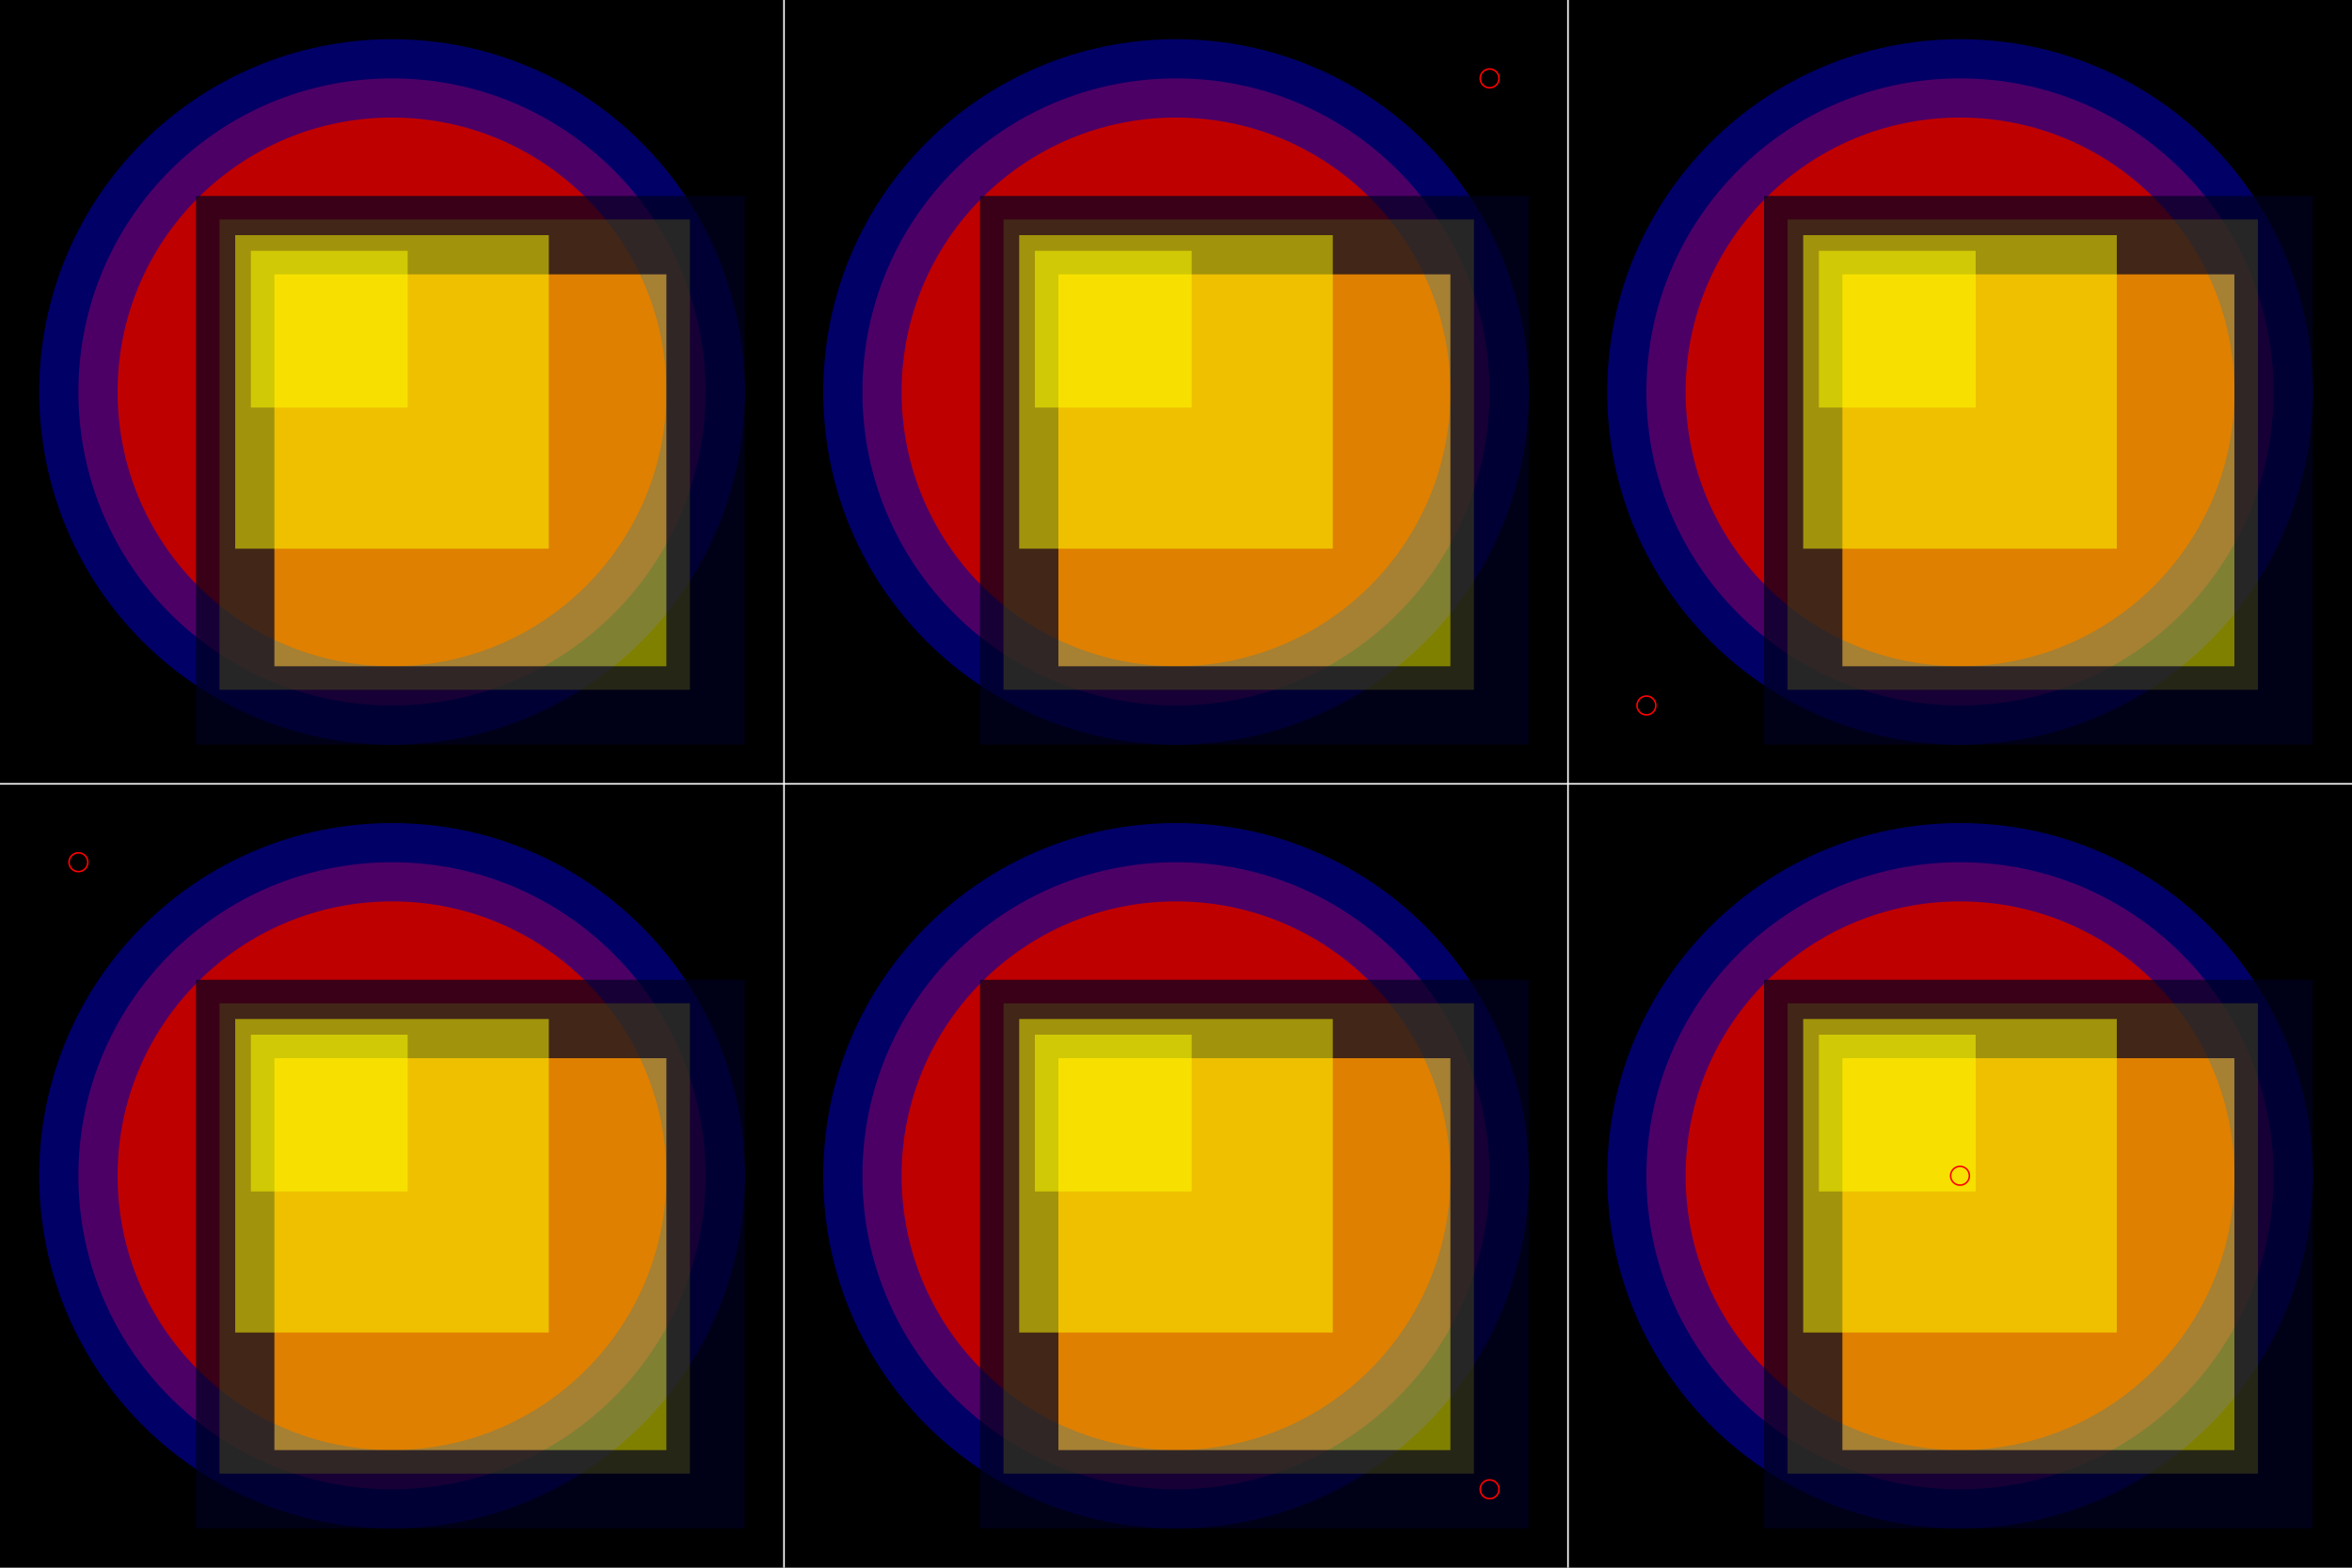 <?xml version="1.0" encoding="iso-8859-1" ?>
<!DOCTYPE svg PUBLIC "-//W3C//DTD SVG 1.1//EN"
  "http://www.w3.org/Graphics/SVG/1.1/DTD/svg11.dtd">
<svg viewBox="0 0 1500 1000"
  xmlns="http://www.w3.org/2000/svg" version="1.1"
  xmlns:xlink="http://www.w3.org/1999/xlink"
  xml:lang="de">
<title>feSpotLight</title>
<desc>
Einige Beispiele zur Beleuchtung mit Scheinwerfer.
Links oben ist das ungefilterte Ausgangsbild zu sehen.
Die Position oberhalb der Zeichenebene und die Eigenschaften der Scheinwerfers sind immer dieselben,
ansonsten ist die Position mit einem kleinen roten gestrichenen
Kreis markiert. Der Scheinwerfer zeigt jeweils auf die Mitte des Motivs.

Das beleuchtete Motiv besteht aus einem groen Kreis und
bereinanderliegenden Rechtecken.
</desc>
<defs>

<filter id="f1" filterUnits="userSpaceOnUse"
        x="0" y="0" width="500" height="500">
  <feSpecularLighting in="SourceAlpha" result="DL"
      lighting-color="#fff"
      surfaceScale="10" specularConstant="1" specularExponent="4">
    <feSpotLight x="50" y="50" z="100"
		 pointsAtX="250" pointsAtY="250" pointsAtZ="0"
		 specularExponent="2" limitingConeAngle="40"/>
  </feSpecularLighting>
</filter>

<filter id="f2"
filterUnits="userSpaceOnUse" x="0" y="0" width="500" height="500">
  <feSpecularLighting in="SourceAlpha" result="DL"
      lighting-color="#fff"
      surfaceScale="10" specularConstant="1" specularExponent="4">
    <feSpotLight x="450" y="50" z="100"
		 pointsAtX="250" pointsAtY="250" pointsAtZ="0"
		 specularExponent="2" limitingConeAngle="40" />
  </feSpecularLighting>
</filter>

<filter id="f3"
filterUnits="userSpaceOnUse" x="0" y="0" width="500" height="500">
  <feSpecularLighting in="SourceAlpha" result="DL"
      lighting-color="#fff"
      surfaceScale="10" specularConstant="1" specularExponent="4">
    <feSpotLight x="450" y="450" z="100"
		 pointsAtX="250" pointsAtY="250" pointsAtZ="0"
		 specularExponent="2" limitingConeAngle="40" />
  </feSpecularLighting>
</filter>

<filter id="f4"
filterUnits="userSpaceOnUse" x="0" y="0" width="500" height="500">
  <feSpecularLighting in="SourceAlpha" result="DL"
      lighting-color="#fff"
      surfaceScale="10" specularConstant="1" specularExponent="4">
    <feSpotLight x="50" y="450" z="100"
		 pointsAtX="250" pointsAtY="250" pointsAtZ="0"
		 specularExponent="2" limitingConeAngle="40" />
  </feSpecularLighting>
</filter>

<filter id="f5"
filterUnits="userSpaceOnUse" x="0" y="0" width="500" height="500">
  <feSpecularLighting in="SourceAlpha" result="DL"
      lighting-color="#fff"
      surfaceScale="10" specularConstant="1" specularExponent="4">
    <feSpotLight x="250" y="250" z="100"
		 pointsAtX="250" pointsAtY="250" pointsAtZ="0"
		 specularExponent="2" limitingConeAngle="40" />
  </feSpecularLighting>
</filter>

</defs>
<rect x="0" y="0" width="1500" height="1000" />
<line x1="500" x2="500" y1="0" y2="1000" stroke="white" />
<line x1="1000" x2="1000" y1="0" y2="1000" stroke="white" />
<line y1="500" y2="500" x1="0" x2="1500" stroke="white" />

<g id="g">
<circle cx="250" cy="250" r="200"
        fill="red" fill-opacity="0.75"
        stroke="#00a" stroke-width="50" stroke-opacity="0.6"/>
<rect x="140" y="140" width="300" height="300"
      fill-opacity="0.5" fill="#ff0"/>
<rect x="150" y="150" width="300" height="300" fill="none"
      stroke="#002" stroke-width="50" stroke-opacity="0.7"/>
<rect x="150" y="150" width="200" height="200"
      fill-opacity="0.5" fill="#ff0"/>
<rect x="160" y="160" width="100" height="100"
      fill-opacity="0.5" fill="#ff0"/>
</g>

<use xlink:href="#g" transform="translate(0,500)" filter="url(#f1)" />
<use xlink:href="#g" transform="translate(500,0)" filter="url(#f2)" />
<use xlink:href="#g" transform="translate(500,500)" filter="url(#f3)" />
<use xlink:href="#g" transform="translate(1000,0)" filter="url(#f4)" />
<use xlink:href="#g" transform="translate(1000,500)" filter="url(#f5)" />

<g fill="none" stroke="red">
<circle r="6" cx="50" cy="50" transform="translate(0,500)" />
<circle r="6" cx="450" cy="50" transform="translate(500,0)" />
<circle r="6" cx="450" cy="450" transform="translate(500,500)" />
<circle r="6" cx="50" cy="450" transform="translate(1000,0)" />
<circle r="6" cx="250" cy="250" transform="translate(1000,500)" />
</g>
</svg>

